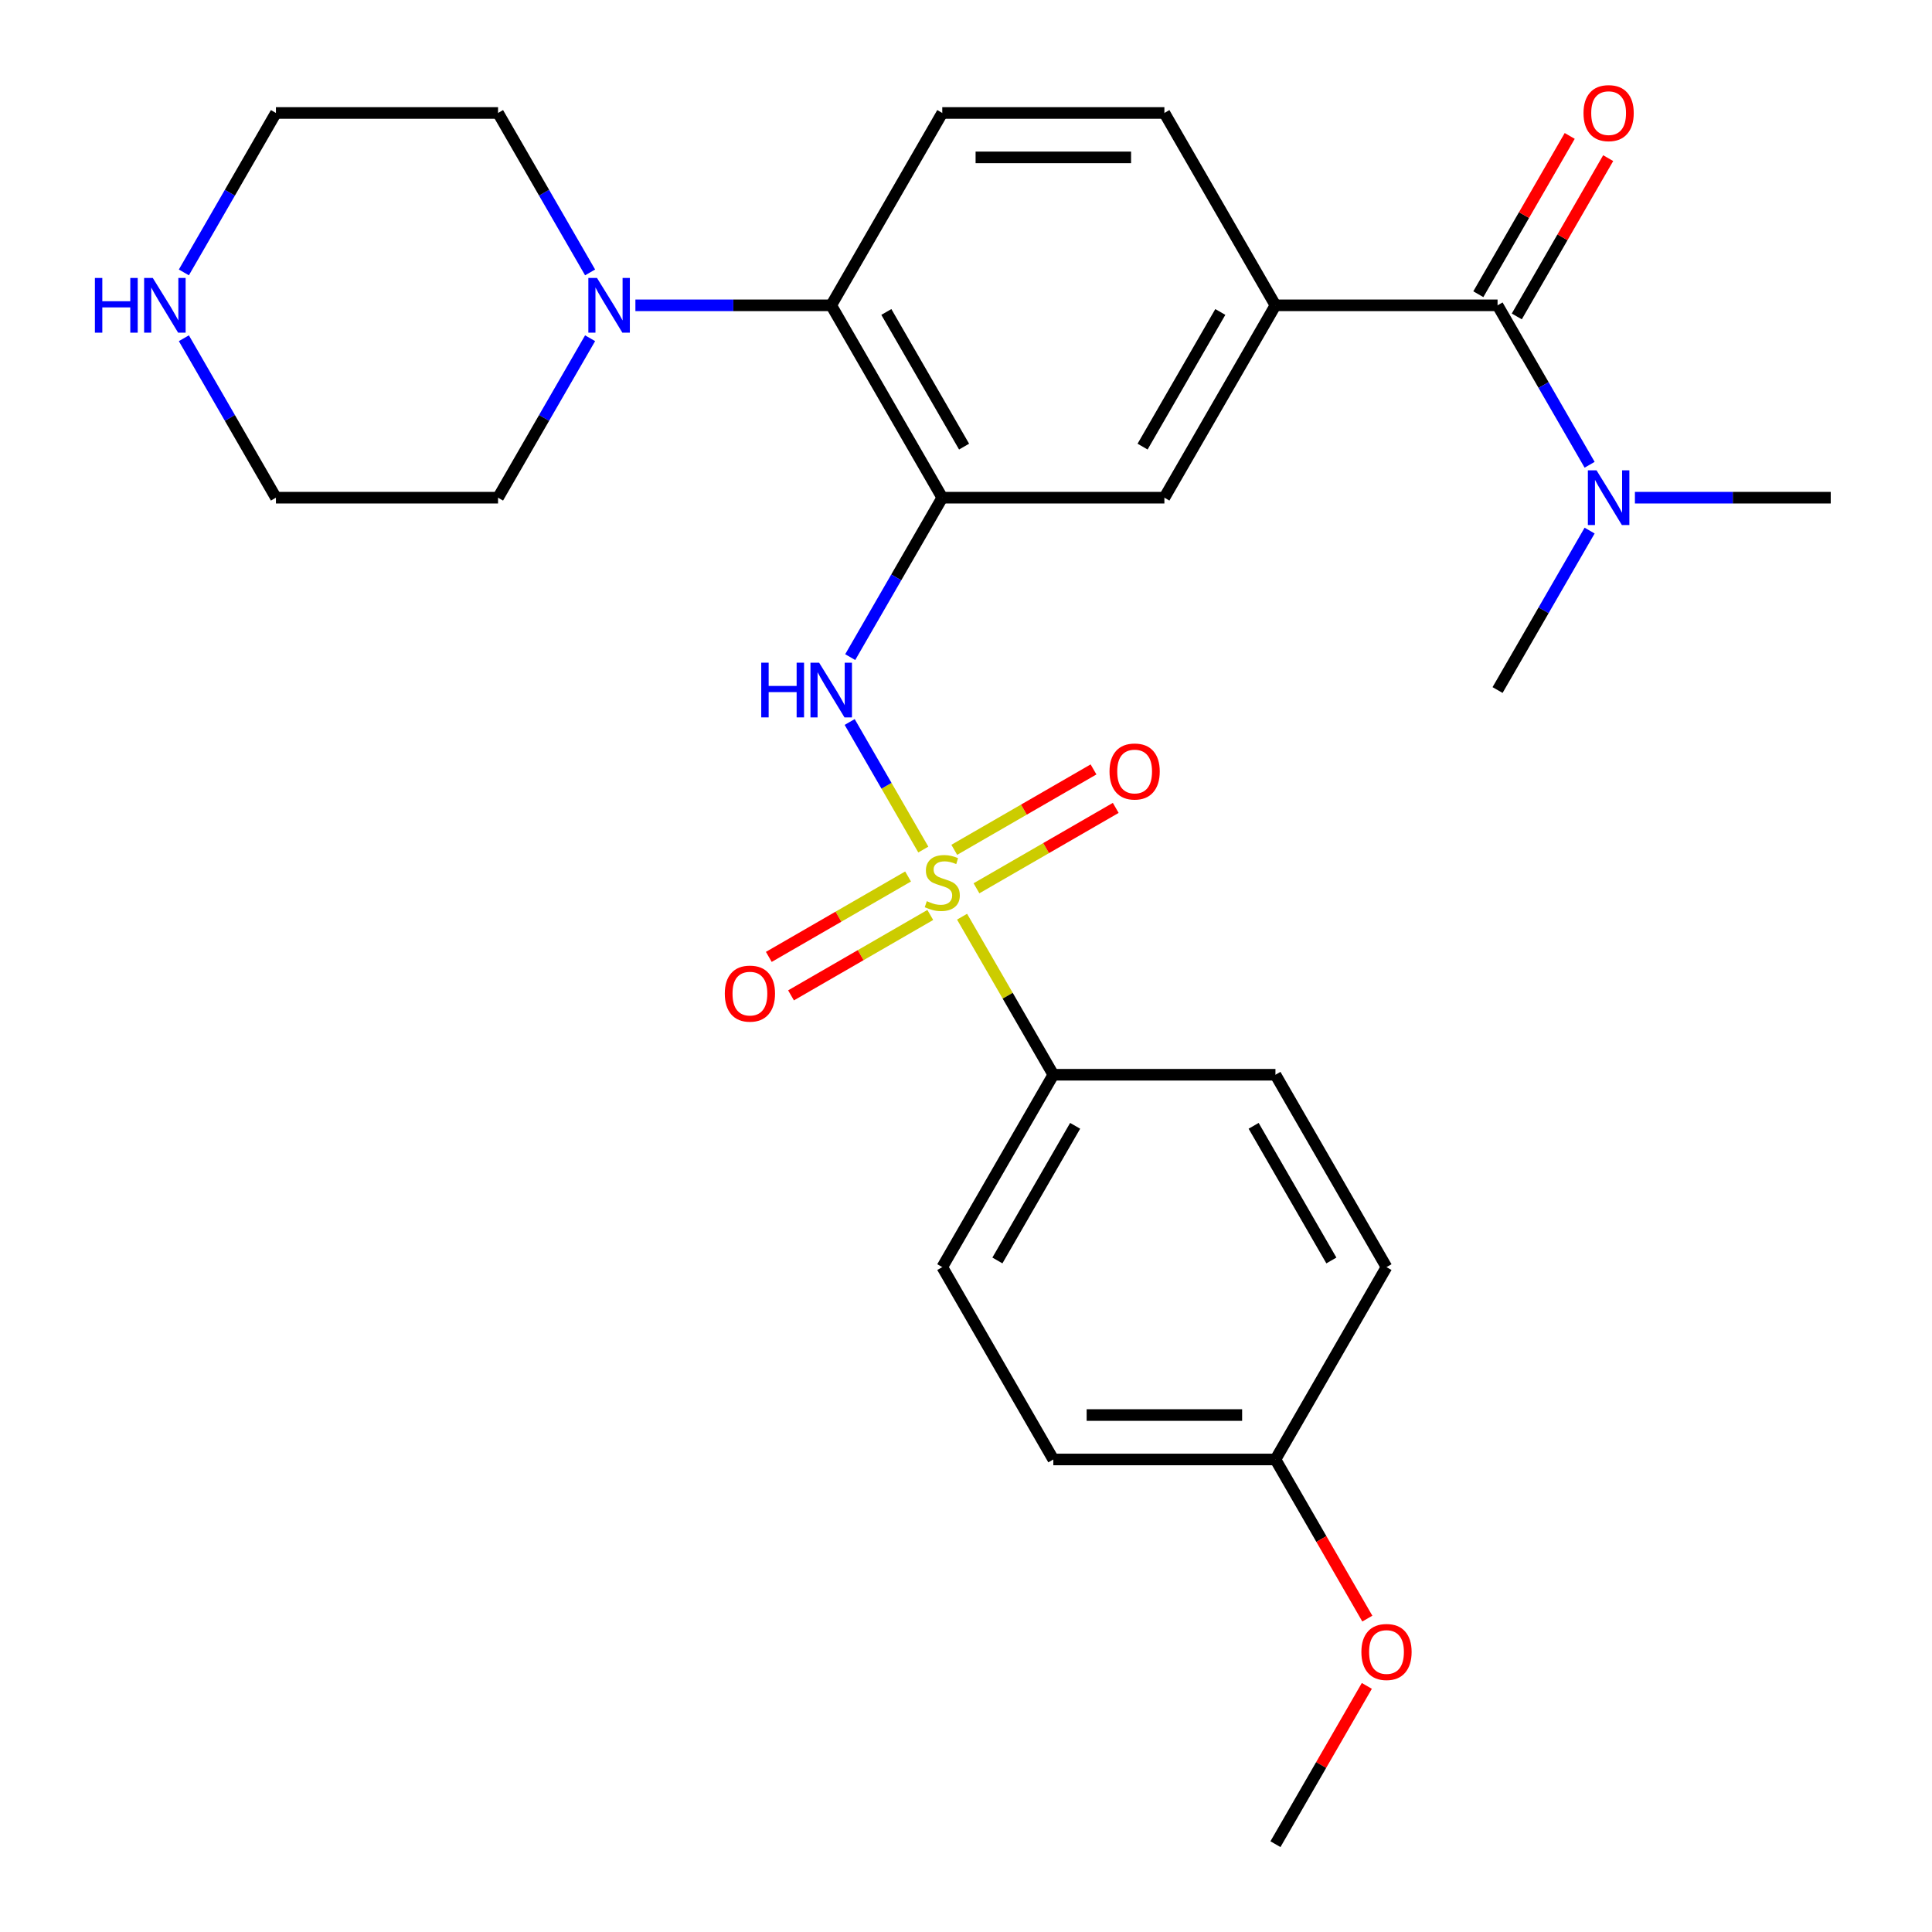 <?xml version='1.0' encoding='iso-8859-1'?>
<svg version='1.1' baseProfile='full'
              xmlns='http://www.w3.org/2000/svg'
                      xmlns:rdkit='http://www.rdkit.org/xml'
                      xmlns:xlink='http://www.w3.org/1999/xlink'
                  xml:space='preserve'
width='1000px' height='1000px' viewBox='0 0 1000 1000'>
<!-- END OF HEADER -->
<rect style='opacity:1.0;fill:#FFFFFF;stroke:none' width='1000' height='1000' x='0' y='0'> </rect>
<path class='bond-1' d='M 477.907,439.732 L 458.847,406.719' style='fill:none;fill-rule:evenodd;stroke:#CCCC00;stroke-width:6px;stroke-linecap:butt;stroke-linejoin:miter;stroke-opacity:1' />
<path class='bond-1' d='M 458.847,406.719 L 439.787,373.705' style='fill:none;fill-rule:evenodd;stroke:#0000FF;stroke-width:6px;stroke-linecap:butt;stroke-linejoin:miter;stroke-opacity:1' />
<path class='bond-7' d='M 497.969,474.48 L 521.585,515.385' style='fill:none;fill-rule:evenodd;stroke:#CCCC00;stroke-width:6px;stroke-linecap:butt;stroke-linejoin:miter;stroke-opacity:1' />
<path class='bond-7' d='M 521.585,515.385 L 545.202,556.29' style='fill:none;fill-rule:evenodd;stroke:#000000;stroke-width:6px;stroke-linecap:butt;stroke-linejoin:miter;stroke-opacity:1' />
<path class='bond-8' d='M 505.421,459.78 L 541.462,438.973' style='fill:none;fill-rule:evenodd;stroke:#CCCC00;stroke-width:6px;stroke-linecap:butt;stroke-linejoin:miter;stroke-opacity:1' />
<path class='bond-8' d='M 541.462,438.973 L 577.502,418.165' style='fill:none;fill-rule:evenodd;stroke:#FF0000;stroke-width:6px;stroke-linecap:butt;stroke-linejoin:miter;stroke-opacity:1' />
<path class='bond-8' d='M 493.925,439.868 L 529.965,419.06' style='fill:none;fill-rule:evenodd;stroke:#CCCC00;stroke-width:6px;stroke-linecap:butt;stroke-linejoin:miter;stroke-opacity:1' />
<path class='bond-8' d='M 529.965,419.06 L 566.005,398.252' style='fill:none;fill-rule:evenodd;stroke:#FF0000;stroke-width:6px;stroke-linecap:butt;stroke-linejoin:miter;stroke-opacity:1' />
<path class='bond-9' d='M 470.016,453.671 L 433.976,474.479' style='fill:none;fill-rule:evenodd;stroke:#CCCC00;stroke-width:6px;stroke-linecap:butt;stroke-linejoin:miter;stroke-opacity:1' />
<path class='bond-9' d='M 433.976,474.479 L 397.935,495.287' style='fill:none;fill-rule:evenodd;stroke:#FF0000;stroke-width:6px;stroke-linecap:butt;stroke-linejoin:miter;stroke-opacity:1' />
<path class='bond-9' d='M 481.513,473.584 L 445.472,494.392' style='fill:none;fill-rule:evenodd;stroke:#CCCC00;stroke-width:6px;stroke-linecap:butt;stroke-linejoin:miter;stroke-opacity:1' />
<path class='bond-9' d='M 445.472,494.392 L 409.432,515.2' style='fill:none;fill-rule:evenodd;stroke:#FF0000;stroke-width:6px;stroke-linecap:butt;stroke-linejoin:miter;stroke-opacity:1' />
<path class='bond-0' d='M 487.719,257.598 L 463.894,298.863' style='fill:none;fill-rule:evenodd;stroke:#000000;stroke-width:6px;stroke-linecap:butt;stroke-linejoin:miter;stroke-opacity:1' />
<path class='bond-0' d='M 463.894,298.863 L 440.07,340.128' style='fill:none;fill-rule:evenodd;stroke:#0000FF;stroke-width:6px;stroke-linecap:butt;stroke-linejoin:miter;stroke-opacity:1' />
<path class='bond-3' d='M 487.719,257.598 L 430.235,158.034' style='fill:none;fill-rule:evenodd;stroke:#000000;stroke-width:6px;stroke-linecap:butt;stroke-linejoin:miter;stroke-opacity:1' />
<path class='bond-3' d='M 499.009,231.167 L 458.771,161.472' style='fill:none;fill-rule:evenodd;stroke:#000000;stroke-width:6px;stroke-linecap:butt;stroke-linejoin:miter;stroke-opacity:1' />
<path class='bond-6' d='M 487.719,257.598 L 602.685,257.598' style='fill:none;fill-rule:evenodd;stroke:#000000;stroke-width:6px;stroke-linecap:butt;stroke-linejoin:miter;stroke-opacity:1' />
<path class='bond-2' d='M 775.135,158.034 L 660.168,158.034' style='fill:none;fill-rule:evenodd;stroke:#000000;stroke-width:6px;stroke-linecap:butt;stroke-linejoin:miter;stroke-opacity:1' />
<path class='bond-11' d='M 775.135,158.034 L 798.959,199.299' style='fill:none;fill-rule:evenodd;stroke:#000000;stroke-width:6px;stroke-linecap:butt;stroke-linejoin:miter;stroke-opacity:1' />
<path class='bond-11' d='M 798.959,199.299 L 822.784,240.564' style='fill:none;fill-rule:evenodd;stroke:#0000FF;stroke-width:6px;stroke-linecap:butt;stroke-linejoin:miter;stroke-opacity:1' />
<path class='bond-13' d='M 785.091,163.782 L 808.742,122.817' style='fill:none;fill-rule:evenodd;stroke:#000000;stroke-width:6px;stroke-linecap:butt;stroke-linejoin:miter;stroke-opacity:1' />
<path class='bond-13' d='M 808.742,122.817 L 832.394,81.853' style='fill:none;fill-rule:evenodd;stroke:#FF0000;stroke-width:6px;stroke-linecap:butt;stroke-linejoin:miter;stroke-opacity:1' />
<path class='bond-13' d='M 765.179,152.286 L 788.83,111.321' style='fill:none;fill-rule:evenodd;stroke:#000000;stroke-width:6px;stroke-linecap:butt;stroke-linejoin:miter;stroke-opacity:1' />
<path class='bond-13' d='M 788.83,111.321 L 812.481,70.356' style='fill:none;fill-rule:evenodd;stroke:#FF0000;stroke-width:6px;stroke-linecap:butt;stroke-linejoin:miter;stroke-opacity:1' />
<path class='bond-5' d='M 430.235,158.034 L 379.559,158.034' style='fill:none;fill-rule:evenodd;stroke:#000000;stroke-width:6px;stroke-linecap:butt;stroke-linejoin:miter;stroke-opacity:1' />
<path class='bond-5' d='M 379.559,158.034 L 328.883,158.034' style='fill:none;fill-rule:evenodd;stroke:#0000FF;stroke-width:6px;stroke-linecap:butt;stroke-linejoin:miter;stroke-opacity:1' />
<path class='bond-10' d='M 430.235,158.034 L 487.719,58.47' style='fill:none;fill-rule:evenodd;stroke:#000000;stroke-width:6px;stroke-linecap:butt;stroke-linejoin:miter;stroke-opacity:1' />
<path class='bond-4' d='M 660.168,158.034 L 602.685,257.598' style='fill:none;fill-rule:evenodd;stroke:#000000;stroke-width:6px;stroke-linecap:butt;stroke-linejoin:miter;stroke-opacity:1' />
<path class='bond-4' d='M 631.633,161.472 L 591.395,231.167' style='fill:none;fill-rule:evenodd;stroke:#000000;stroke-width:6px;stroke-linecap:butt;stroke-linejoin:miter;stroke-opacity:1' />
<path class='bond-12' d='M 660.168,158.034 L 602.685,58.47' style='fill:none;fill-rule:evenodd;stroke:#000000;stroke-width:6px;stroke-linecap:butt;stroke-linejoin:miter;stroke-opacity:1' />
<path class='bond-20' d='M 305.434,175.068 L 281.61,216.333' style='fill:none;fill-rule:evenodd;stroke:#0000FF;stroke-width:6px;stroke-linecap:butt;stroke-linejoin:miter;stroke-opacity:1' />
<path class='bond-20' d='M 281.61,216.333 L 257.786,257.598' style='fill:none;fill-rule:evenodd;stroke:#000000;stroke-width:6px;stroke-linecap:butt;stroke-linejoin:miter;stroke-opacity:1' />
<path class='bond-21' d='M 305.434,141 L 281.61,99.735' style='fill:none;fill-rule:evenodd;stroke:#0000FF;stroke-width:6px;stroke-linecap:butt;stroke-linejoin:miter;stroke-opacity:1' />
<path class='bond-21' d='M 281.61,99.735 L 257.786,58.47' style='fill:none;fill-rule:evenodd;stroke:#000000;stroke-width:6px;stroke-linecap:butt;stroke-linejoin:miter;stroke-opacity:1' />
<path class='bond-15' d='M 545.202,556.29 L 487.719,655.854' style='fill:none;fill-rule:evenodd;stroke:#000000;stroke-width:6px;stroke-linecap:butt;stroke-linejoin:miter;stroke-opacity:1' />
<path class='bond-15' d='M 556.492,582.721 L 516.254,652.416' style='fill:none;fill-rule:evenodd;stroke:#000000;stroke-width:6px;stroke-linecap:butt;stroke-linejoin:miter;stroke-opacity:1' />
<path class='bond-16' d='M 545.202,556.29 L 660.168,556.29' style='fill:none;fill-rule:evenodd;stroke:#000000;stroke-width:6px;stroke-linecap:butt;stroke-linejoin:miter;stroke-opacity:1' />
<path class='bond-29' d='M 487.719,58.47 L 602.685,58.47' style='fill:none;fill-rule:evenodd;stroke:#000000;stroke-width:6px;stroke-linecap:butt;stroke-linejoin:miter;stroke-opacity:1' />
<path class='bond-29' d='M 504.964,81.463 L 585.44,81.463' style='fill:none;fill-rule:evenodd;stroke:#000000;stroke-width:6px;stroke-linecap:butt;stroke-linejoin:miter;stroke-opacity:1' />
<path class='bond-25' d='M 846.232,257.598 L 896.909,257.598' style='fill:none;fill-rule:evenodd;stroke:#0000FF;stroke-width:6px;stroke-linecap:butt;stroke-linejoin:miter;stroke-opacity:1' />
<path class='bond-25' d='M 896.909,257.598 L 947.585,257.598' style='fill:none;fill-rule:evenodd;stroke:#000000;stroke-width:6px;stroke-linecap:butt;stroke-linejoin:miter;stroke-opacity:1' />
<path class='bond-26' d='M 822.784,274.632 L 798.959,315.897' style='fill:none;fill-rule:evenodd;stroke:#0000FF;stroke-width:6px;stroke-linecap:butt;stroke-linejoin:miter;stroke-opacity:1' />
<path class='bond-26' d='M 798.959,315.897 L 775.135,357.162' style='fill:none;fill-rule:evenodd;stroke:#000000;stroke-width:6px;stroke-linecap:butt;stroke-linejoin:miter;stroke-opacity:1' />
<path class='bond-14' d='M 95.171,141 L 118.995,99.735' style='fill:none;fill-rule:evenodd;stroke:#0000FF;stroke-width:6px;stroke-linecap:butt;stroke-linejoin:miter;stroke-opacity:1' />
<path class='bond-14' d='M 118.995,99.735 L 142.819,58.47' style='fill:none;fill-rule:evenodd;stroke:#000000;stroke-width:6px;stroke-linecap:butt;stroke-linejoin:miter;stroke-opacity:1' />
<path class='bond-30' d='M 95.171,175.068 L 118.995,216.333' style='fill:none;fill-rule:evenodd;stroke:#0000FF;stroke-width:6px;stroke-linecap:butt;stroke-linejoin:miter;stroke-opacity:1' />
<path class='bond-30' d='M 118.995,216.333 L 142.819,257.598' style='fill:none;fill-rule:evenodd;stroke:#000000;stroke-width:6px;stroke-linecap:butt;stroke-linejoin:miter;stroke-opacity:1' />
<path class='bond-19' d='M 487.719,655.854 L 545.202,755.418' style='fill:none;fill-rule:evenodd;stroke:#000000;stroke-width:6px;stroke-linecap:butt;stroke-linejoin:miter;stroke-opacity:1' />
<path class='bond-18' d='M 660.168,556.29 L 717.652,655.854' style='fill:none;fill-rule:evenodd;stroke:#000000;stroke-width:6px;stroke-linecap:butt;stroke-linejoin:miter;stroke-opacity:1' />
<path class='bond-18' d='M 648.878,582.721 L 689.116,652.416' style='fill:none;fill-rule:evenodd;stroke:#000000;stroke-width:6px;stroke-linecap:butt;stroke-linejoin:miter;stroke-opacity:1' />
<path class='bond-17' d='M 660.168,755.418 L 717.652,655.854' style='fill:none;fill-rule:evenodd;stroke:#000000;stroke-width:6px;stroke-linecap:butt;stroke-linejoin:miter;stroke-opacity:1' />
<path class='bond-22' d='M 660.168,755.418 L 683.947,796.602' style='fill:none;fill-rule:evenodd;stroke:#000000;stroke-width:6px;stroke-linecap:butt;stroke-linejoin:miter;stroke-opacity:1' />
<path class='bond-22' d='M 683.947,796.602 L 707.725,837.787' style='fill:none;fill-rule:evenodd;stroke:#FF0000;stroke-width:6px;stroke-linecap:butt;stroke-linejoin:miter;stroke-opacity:1' />
<path class='bond-28' d='M 660.168,755.418 L 545.202,755.418' style='fill:none;fill-rule:evenodd;stroke:#000000;stroke-width:6px;stroke-linecap:butt;stroke-linejoin:miter;stroke-opacity:1' />
<path class='bond-28' d='M 642.923,732.424 L 562.447,732.424' style='fill:none;fill-rule:evenodd;stroke:#000000;stroke-width:6px;stroke-linecap:butt;stroke-linejoin:miter;stroke-opacity:1' />
<path class='bond-23' d='M 257.786,257.598 L 142.819,257.598' style='fill:none;fill-rule:evenodd;stroke:#000000;stroke-width:6px;stroke-linecap:butt;stroke-linejoin:miter;stroke-opacity:1' />
<path class='bond-24' d='M 257.786,58.47 L 142.819,58.47' style='fill:none;fill-rule:evenodd;stroke:#000000;stroke-width:6px;stroke-linecap:butt;stroke-linejoin:miter;stroke-opacity:1' />
<path class='bond-27' d='M 707.471,872.616 L 683.82,913.581' style='fill:none;fill-rule:evenodd;stroke:#FF0000;stroke-width:6px;stroke-linecap:butt;stroke-linejoin:miter;stroke-opacity:1' />
<path class='bond-27' d='M 683.82,913.581 L 660.168,954.545' style='fill:none;fill-rule:evenodd;stroke:#000000;stroke-width:6px;stroke-linecap:butt;stroke-linejoin:miter;stroke-opacity:1' />
<path  class='atom-0' d='M 479.719 466.446
Q 480.039 466.566, 481.359 467.126
Q 482.679 467.686, 484.119 468.046
Q 485.599 468.366, 487.039 468.366
Q 489.719 468.366, 491.279 467.086
Q 492.839 465.766, 492.839 463.486
Q 492.839 461.926, 492.039 460.966
Q 491.279 460.006, 490.079 459.486
Q 488.879 458.966, 486.879 458.366
Q 484.359 457.606, 482.839 456.886
Q 481.359 456.166, 480.279 454.646
Q 479.239 453.126, 479.239 450.566
Q 479.239 447.006, 481.639 444.806
Q 484.079 442.606, 488.879 442.606
Q 492.159 442.606, 495.879 444.166
L 494.959 447.246
Q 491.559 445.846, 488.999 445.846
Q 486.239 445.846, 484.719 447.006
Q 483.199 448.126, 483.239 450.086
Q 483.239 451.606, 483.999 452.526
Q 484.799 453.446, 485.919 453.966
Q 487.079 454.486, 488.999 455.086
Q 491.559 455.886, 493.079 456.686
Q 494.599 457.486, 495.679 459.126
Q 496.799 460.726, 496.799 463.486
Q 496.799 467.406, 494.159 469.526
Q 491.559 471.606, 487.199 471.606
Q 484.679 471.606, 482.759 471.046
Q 480.879 470.526, 478.639 469.606
L 479.719 466.446
' fill='#CCCC00'/>
<path  class='atom-2' d='M 394.015 343.002
L 397.855 343.002
L 397.855 355.042
L 412.335 355.042
L 412.335 343.002
L 416.175 343.002
L 416.175 371.322
L 412.335 371.322
L 412.335 358.242
L 397.855 358.242
L 397.855 371.322
L 394.015 371.322
L 394.015 343.002
' fill='#0000FF'/>
<path  class='atom-2' d='M 423.975 343.002
L 433.255 358.002
Q 434.175 359.482, 435.655 362.162
Q 437.135 364.842, 437.215 365.002
L 437.215 343.002
L 440.975 343.002
L 440.975 371.322
L 437.095 371.322
L 427.135 354.922
Q 425.975 353.002, 424.735 350.802
Q 423.535 348.602, 423.175 347.922
L 423.175 371.322
L 419.495 371.322
L 419.495 343.002
L 423.975 343.002
' fill='#0000FF'/>
<path  class='atom-6' d='M 309.009 143.874
L 318.289 158.874
Q 319.209 160.354, 320.689 163.034
Q 322.169 165.714, 322.249 165.874
L 322.249 143.874
L 326.009 143.874
L 326.009 172.194
L 322.129 172.194
L 312.169 155.794
Q 311.009 153.874, 309.769 151.674
Q 308.569 149.474, 308.209 148.794
L 308.209 172.194
L 304.529 172.194
L 304.529 143.874
L 309.009 143.874
' fill='#0000FF'/>
<path  class='atom-9' d='M 574.283 399.323
Q 574.283 392.523, 577.643 388.723
Q 581.003 384.923, 587.283 384.923
Q 593.563 384.923, 596.923 388.723
Q 600.283 392.523, 600.283 399.323
Q 600.283 406.203, 596.883 410.123
Q 593.483 414.003, 587.283 414.003
Q 581.043 414.003, 577.643 410.123
Q 574.283 406.243, 574.283 399.323
M 587.283 410.803
Q 591.603 410.803, 593.923 407.923
Q 596.283 405.003, 596.283 399.323
Q 596.283 393.763, 593.923 390.963
Q 591.603 388.123, 587.283 388.123
Q 582.963 388.123, 580.603 390.923
Q 578.283 393.723, 578.283 399.323
Q 578.283 405.043, 580.603 407.923
Q 582.963 410.803, 587.283 410.803
' fill='#FF0000'/>
<path  class='atom-10' d='M 375.155 514.289
Q 375.155 507.489, 378.515 503.689
Q 381.875 499.889, 388.155 499.889
Q 394.435 499.889, 397.795 503.689
Q 401.155 507.489, 401.155 514.289
Q 401.155 521.169, 397.755 525.089
Q 394.355 528.969, 388.155 528.969
Q 381.915 528.969, 378.515 525.089
Q 375.155 521.209, 375.155 514.289
M 388.155 525.769
Q 392.475 525.769, 394.795 522.889
Q 397.155 519.969, 397.155 514.289
Q 397.155 508.729, 394.795 505.929
Q 392.475 503.089, 388.155 503.089
Q 383.835 503.089, 381.475 505.889
Q 379.155 508.689, 379.155 514.289
Q 379.155 520.009, 381.475 522.889
Q 383.835 525.769, 388.155 525.769
' fill='#FF0000'/>
<path  class='atom-12' d='M 826.358 243.438
L 835.638 258.438
Q 836.558 259.918, 838.038 262.598
Q 839.518 265.278, 839.598 265.438
L 839.598 243.438
L 843.358 243.438
L 843.358 271.758
L 839.478 271.758
L 829.518 255.358
Q 828.358 253.438, 827.118 251.238
Q 825.918 249.038, 825.558 248.358
L 825.558 271.758
L 821.878 271.758
L 821.878 243.438
L 826.358 243.438
' fill='#0000FF'/>
<path  class='atom-14' d='M 819.618 58.55
Q 819.618 51.75, 822.978 47.95
Q 826.338 44.15, 832.618 44.15
Q 838.898 44.15, 842.258 47.95
Q 845.618 51.75, 845.618 58.55
Q 845.618 65.43, 842.218 69.35
Q 838.818 73.23, 832.618 73.23
Q 826.378 73.23, 822.978 69.35
Q 819.618 65.47, 819.618 58.55
M 832.618 70.03
Q 836.938 70.03, 839.258 67.15
Q 841.618 64.23, 841.618 58.55
Q 841.618 52.99, 839.258 50.19
Q 836.938 47.35, 832.618 47.35
Q 828.298 47.35, 825.938 50.15
Q 823.618 52.95, 823.618 58.55
Q 823.618 64.27, 825.938 67.15
Q 828.298 70.03, 832.618 70.03
' fill='#FF0000'/>
<path  class='atom-15' d='M 49.116 143.874
L 52.956 143.874
L 52.956 155.914
L 67.436 155.914
L 67.436 143.874
L 71.276 143.874
L 71.276 172.194
L 67.436 172.194
L 67.436 159.114
L 52.956 159.114
L 52.956 172.194
L 49.116 172.194
L 49.116 143.874
' fill='#0000FF'/>
<path  class='atom-15' d='M 79.076 143.874
L 88.356 158.874
Q 89.276 160.354, 90.756 163.034
Q 92.236 165.714, 92.316 165.874
L 92.316 143.874
L 96.076 143.874
L 96.076 172.194
L 92.196 172.194
L 82.236 155.794
Q 81.076 153.874, 79.836 151.674
Q 78.636 149.474, 78.276 148.794
L 78.276 172.194
L 74.596 172.194
L 74.596 143.874
L 79.076 143.874
' fill='#0000FF'/>
<path  class='atom-23' d='M 704.652 855.062
Q 704.652 848.262, 708.012 844.462
Q 711.372 840.662, 717.652 840.662
Q 723.932 840.662, 727.292 844.462
Q 730.652 848.262, 730.652 855.062
Q 730.652 861.942, 727.252 865.862
Q 723.852 869.742, 717.652 869.742
Q 711.412 869.742, 708.012 865.862
Q 704.652 861.982, 704.652 855.062
M 717.652 866.542
Q 721.972 866.542, 724.292 863.662
Q 726.652 860.742, 726.652 855.062
Q 726.652 849.502, 724.292 846.702
Q 721.972 843.862, 717.652 843.862
Q 713.332 843.862, 710.972 846.662
Q 708.652 849.462, 708.652 855.062
Q 708.652 860.782, 710.972 863.662
Q 713.332 866.542, 717.652 866.542
' fill='#FF0000'/>
</svg>
